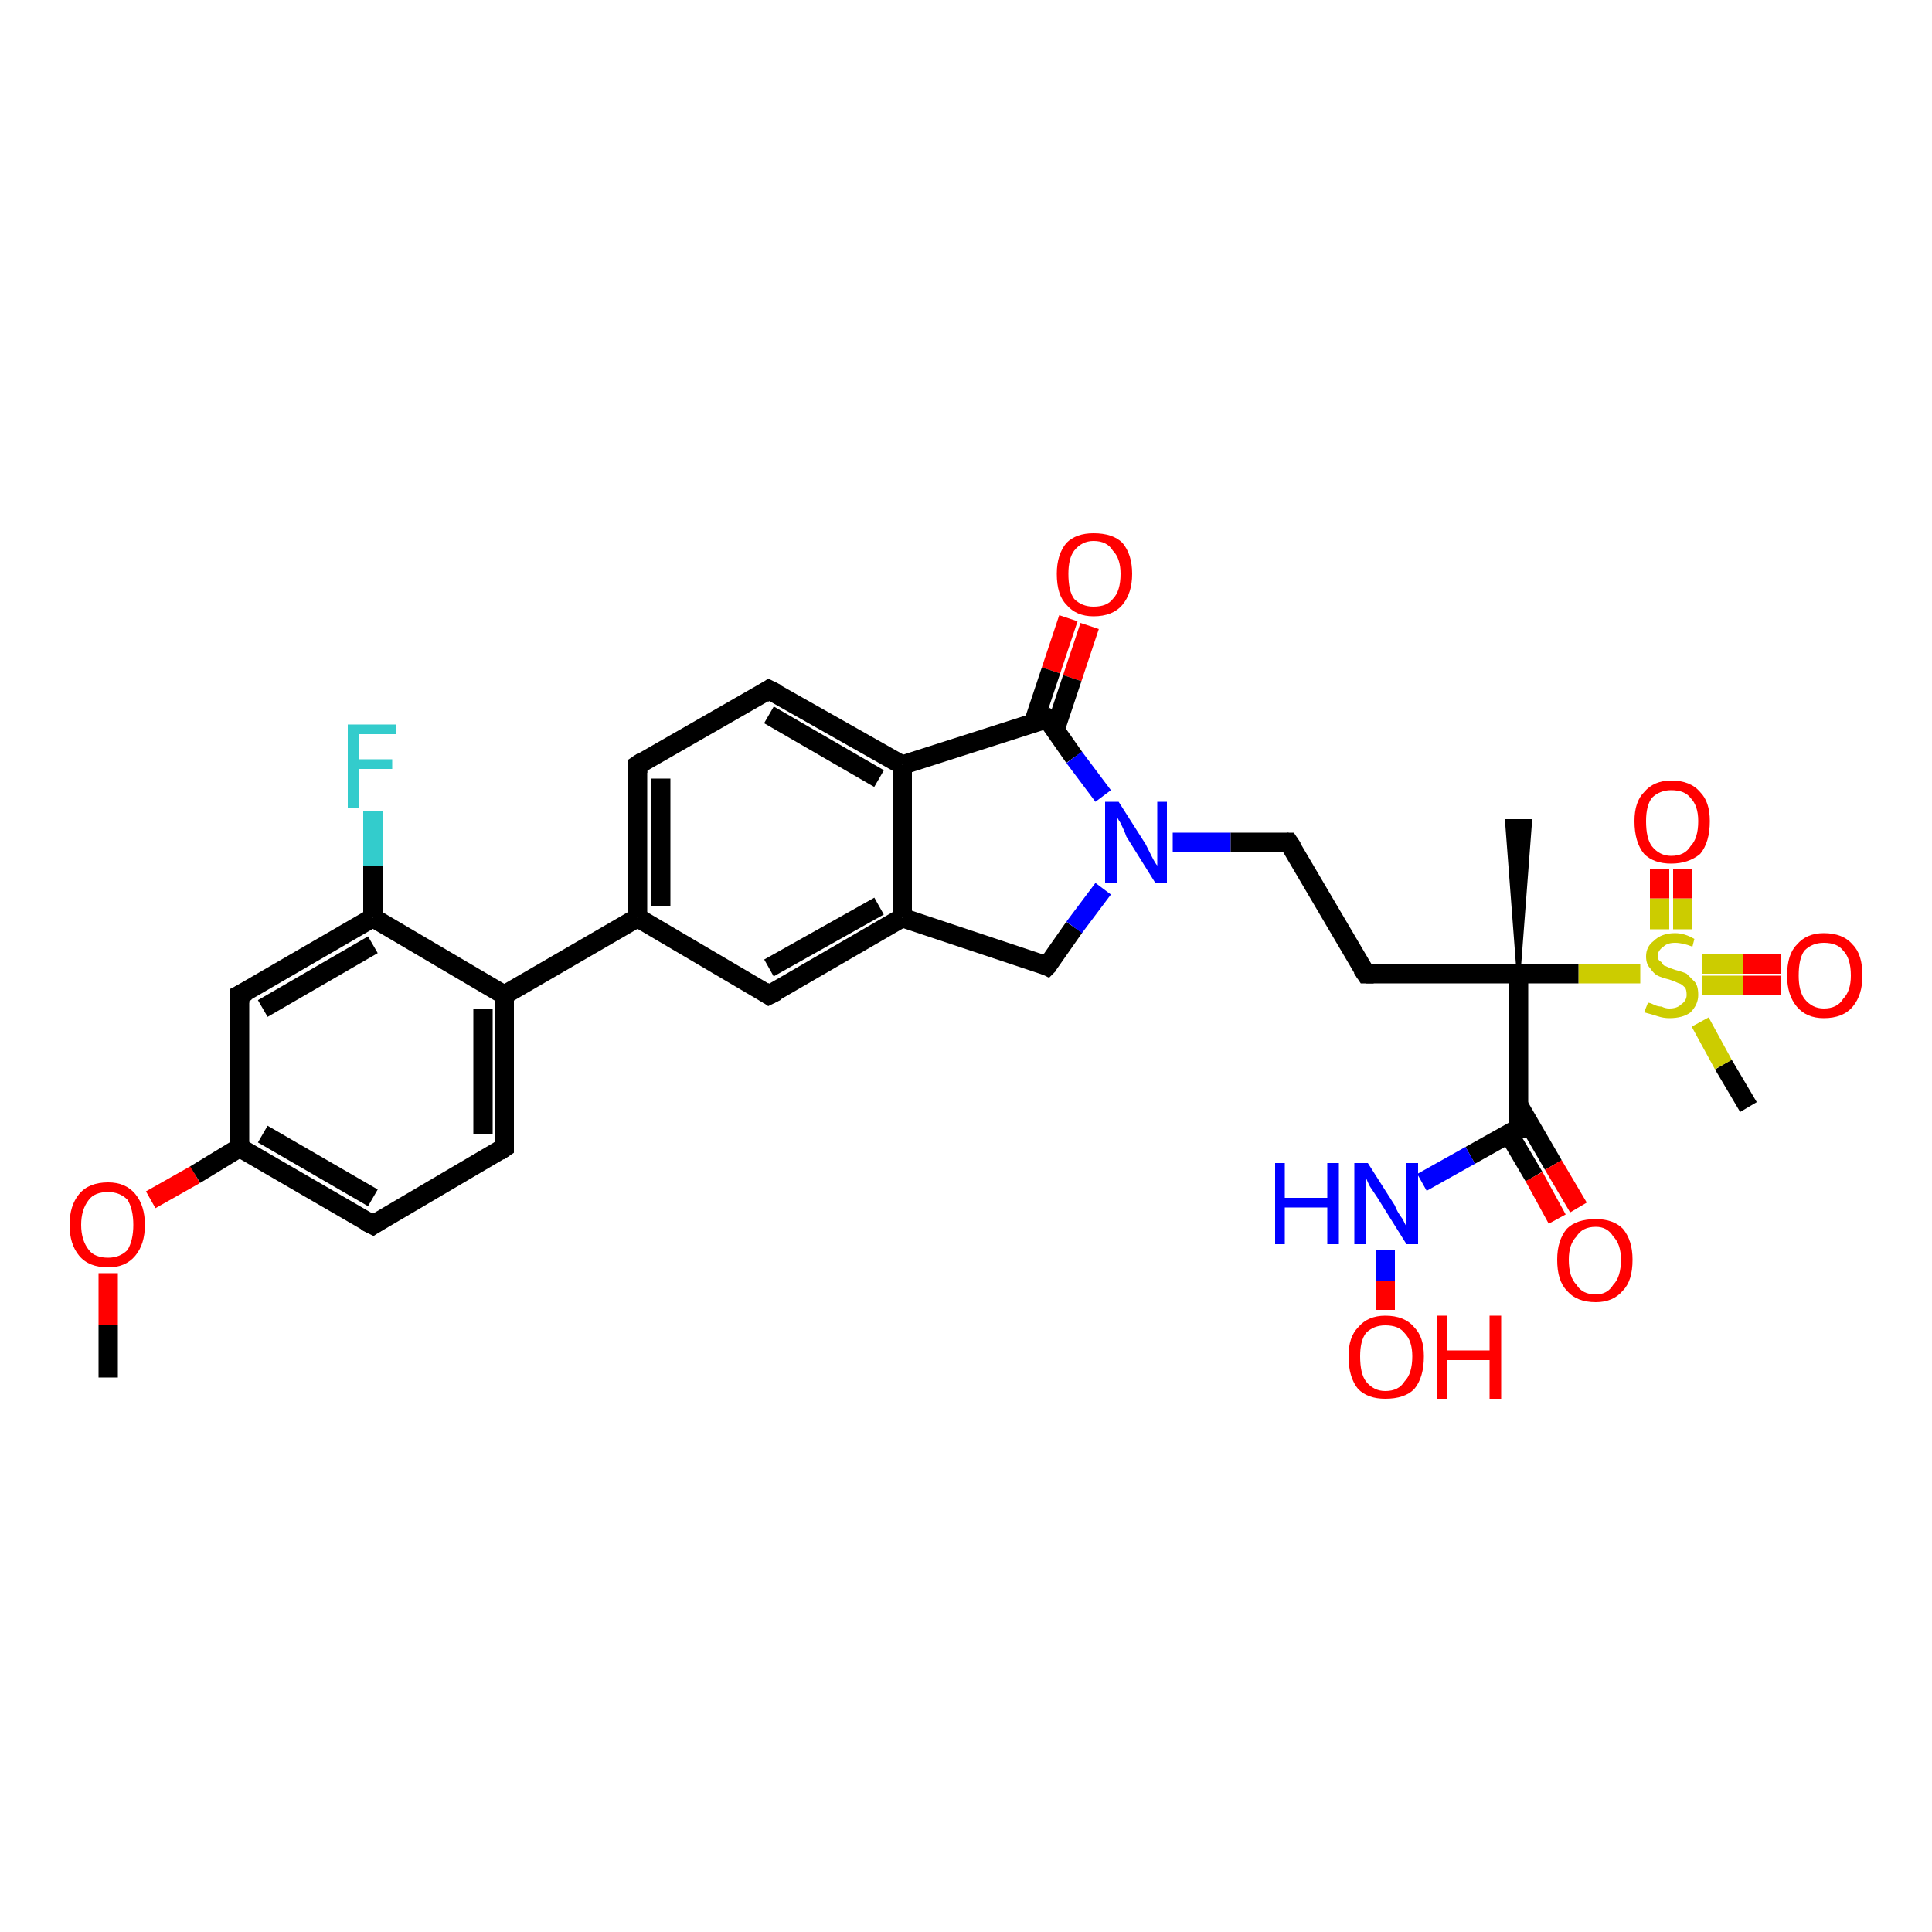 <?xml version='1.0' encoding='iso-8859-1'?>
<svg version='1.1' baseProfile='full'
              xmlns='http://www.w3.org/2000/svg'
                      xmlns:rdkit='http://www.rdkit.org/xml'
                      xmlns:xlink='http://www.w3.org/1999/xlink'
                  xml:space='preserve'
width='100px' height='100px' viewBox='0 0 100 100'>
<!-- END OF HEADER -->
<rect style='opacity:1.0;fill:#FFFFFF;stroke:none' width='100.0' height='100.0' x='0.0' y='0.0'> </rect>
<path class='bond-0 atom-29 atom-30' d='M 5.6,65.9 L 5.6,68.6' style='fill:none;fill-rule:evenodd;stroke:#FF0000;stroke-width:1.0px;stroke-linecap:butt;stroke-linejoin:miter;stroke-opacity:1' />
<path class='bond-0 atom-29 atom-30' d='M 5.6,68.6 L 5.6,71.3' style='fill:none;fill-rule:evenodd;stroke:#000000;stroke-width:1.0px;stroke-linecap:butt;stroke-linejoin:miter;stroke-opacity:1' />
<path class='bond-1 atom-29 atom-27' d='M 7.8,62.1 L 10.1,60.8' style='fill:none;fill-rule:evenodd;stroke:#FF0000;stroke-width:1.0px;stroke-linecap:butt;stroke-linejoin:miter;stroke-opacity:1' />
<path class='bond-1 atom-29 atom-27' d='M 10.1,60.8 L 12.4,59.4' style='fill:none;fill-rule:evenodd;stroke:#000000;stroke-width:1.0px;stroke-linecap:butt;stroke-linejoin:miter;stroke-opacity:1' />
<path class='bond-2 atom-26 atom-27' d='M 19.3,63.4 L 12.4,59.4' style='fill:none;fill-rule:evenodd;stroke:#000000;stroke-width:1.0px;stroke-linecap:butt;stroke-linejoin:miter;stroke-opacity:1' />
<path class='bond-2 atom-26 atom-27' d='M 19.3,62.0 L 13.6,58.7' style='fill:none;fill-rule:evenodd;stroke:#000000;stroke-width:1.0px;stroke-linecap:butt;stroke-linejoin:miter;stroke-opacity:1' />
<path class='bond-3 atom-26 atom-25' d='M 19.3,63.4 L 26.1,59.4' style='fill:none;fill-rule:evenodd;stroke:#000000;stroke-width:1.0px;stroke-linecap:butt;stroke-linejoin:miter;stroke-opacity:1' />
<path class='bond-4 atom-27 atom-28' d='M 12.4,59.4 L 12.4,51.5' style='fill:none;fill-rule:evenodd;stroke:#000000;stroke-width:1.0px;stroke-linecap:butt;stroke-linejoin:miter;stroke-opacity:1' />
<path class='bond-5 atom-25 atom-22' d='M 26.1,59.4 L 26.1,51.5' style='fill:none;fill-rule:evenodd;stroke:#000000;stroke-width:1.0px;stroke-linecap:butt;stroke-linejoin:miter;stroke-opacity:1' />
<path class='bond-5 atom-25 atom-22' d='M 25.0,58.7 L 25.0,52.2' style='fill:none;fill-rule:evenodd;stroke:#000000;stroke-width:1.0px;stroke-linecap:butt;stroke-linejoin:miter;stroke-opacity:1' />
<path class='bond-6 atom-28 atom-23' d='M 12.4,51.5 L 19.3,47.5' style='fill:none;fill-rule:evenodd;stroke:#000000;stroke-width:1.0px;stroke-linecap:butt;stroke-linejoin:miter;stroke-opacity:1' />
<path class='bond-6 atom-28 atom-23' d='M 13.6,52.2 L 19.3,48.9' style='fill:none;fill-rule:evenodd;stroke:#000000;stroke-width:1.0px;stroke-linecap:butt;stroke-linejoin:miter;stroke-opacity:1' />
<path class='bond-7 atom-22 atom-23' d='M 26.1,51.5 L 19.3,47.5' style='fill:none;fill-rule:evenodd;stroke:#000000;stroke-width:1.0px;stroke-linecap:butt;stroke-linejoin:miter;stroke-opacity:1' />
<path class='bond-8 atom-22 atom-21' d='M 26.1,51.5 L 33.0,47.5' style='fill:none;fill-rule:evenodd;stroke:#000000;stroke-width:1.0px;stroke-linecap:butt;stroke-linejoin:miter;stroke-opacity:1' />
<path class='bond-9 atom-23 atom-24' d='M 19.3,47.5 L 19.3,44.8' style='fill:none;fill-rule:evenodd;stroke:#000000;stroke-width:1.0px;stroke-linecap:butt;stroke-linejoin:miter;stroke-opacity:1' />
<path class='bond-9 atom-23 atom-24' d='M 19.3,44.8 L 19.3,42.0' style='fill:none;fill-rule:evenodd;stroke:#33CCCC;stroke-width:1.0px;stroke-linecap:butt;stroke-linejoin:miter;stroke-opacity:1' />
<path class='bond-10 atom-17 atom-21' d='M 33.0,39.6 L 33.0,47.5' style='fill:none;fill-rule:evenodd;stroke:#000000;stroke-width:1.0px;stroke-linecap:butt;stroke-linejoin:miter;stroke-opacity:1' />
<path class='bond-10 atom-17 atom-21' d='M 34.2,40.3 L 34.2,46.9' style='fill:none;fill-rule:evenodd;stroke:#000000;stroke-width:1.0px;stroke-linecap:butt;stroke-linejoin:miter;stroke-opacity:1' />
<path class='bond-11 atom-17 atom-16' d='M 33.0,39.6 L 39.8,35.7' style='fill:none;fill-rule:evenodd;stroke:#000000;stroke-width:1.0px;stroke-linecap:butt;stroke-linejoin:miter;stroke-opacity:1' />
<path class='bond-12 atom-21 atom-20' d='M 33.0,47.5 L 39.8,51.5' style='fill:none;fill-rule:evenodd;stroke:#000000;stroke-width:1.0px;stroke-linecap:butt;stroke-linejoin:miter;stroke-opacity:1' />
<path class='bond-13 atom-16 atom-15' d='M 39.8,35.7 L 46.7,39.6' style='fill:none;fill-rule:evenodd;stroke:#000000;stroke-width:1.0px;stroke-linecap:butt;stroke-linejoin:miter;stroke-opacity:1' />
<path class='bond-13 atom-16 atom-15' d='M 39.8,37.0 L 45.5,40.3' style='fill:none;fill-rule:evenodd;stroke:#000000;stroke-width:1.0px;stroke-linecap:butt;stroke-linejoin:miter;stroke-opacity:1' />
<path class='bond-14 atom-20 atom-19' d='M 39.8,51.5 L 46.7,47.5' style='fill:none;fill-rule:evenodd;stroke:#000000;stroke-width:1.0px;stroke-linecap:butt;stroke-linejoin:miter;stroke-opacity:1' />
<path class='bond-14 atom-20 atom-19' d='M 39.8,50.1 L 45.5,46.9' style='fill:none;fill-rule:evenodd;stroke:#000000;stroke-width:1.0px;stroke-linecap:butt;stroke-linejoin:miter;stroke-opacity:1' />
<path class='bond-15 atom-15 atom-19' d='M 46.7,39.6 L 46.7,47.5' style='fill:none;fill-rule:evenodd;stroke:#000000;stroke-width:1.0px;stroke-linecap:butt;stroke-linejoin:miter;stroke-opacity:1' />
<path class='bond-16 atom-15 atom-13' d='M 46.7,39.6 L 54.2,37.2' style='fill:none;fill-rule:evenodd;stroke:#000000;stroke-width:1.0px;stroke-linecap:butt;stroke-linejoin:miter;stroke-opacity:1' />
<path class='bond-17 atom-19 atom-18' d='M 46.7,47.5 L 54.2,50.0' style='fill:none;fill-rule:evenodd;stroke:#000000;stroke-width:1.0px;stroke-linecap:butt;stroke-linejoin:miter;stroke-opacity:1' />
<path class='bond-18 atom-14 atom-13' d='M 56.4,32.4 L 55.5,35.1' style='fill:none;fill-rule:evenodd;stroke:#FF0000;stroke-width:1.0px;stroke-linecap:butt;stroke-linejoin:miter;stroke-opacity:1' />
<path class='bond-18 atom-14 atom-13' d='M 55.5,35.1 L 54.6,37.8' style='fill:none;fill-rule:evenodd;stroke:#000000;stroke-width:1.0px;stroke-linecap:butt;stroke-linejoin:miter;stroke-opacity:1' />
<path class='bond-18 atom-14 atom-13' d='M 55.3,32.0 L 54.4,34.7' style='fill:none;fill-rule:evenodd;stroke:#FF0000;stroke-width:1.0px;stroke-linecap:butt;stroke-linejoin:miter;stroke-opacity:1' />
<path class='bond-18 atom-14 atom-13' d='M 54.4,34.7 L 53.5,37.4' style='fill:none;fill-rule:evenodd;stroke:#000000;stroke-width:1.0px;stroke-linecap:butt;stroke-linejoin:miter;stroke-opacity:1' />
<path class='bond-19 atom-13 atom-12' d='M 54.2,37.2 L 55.6,39.2' style='fill:none;fill-rule:evenodd;stroke:#000000;stroke-width:1.0px;stroke-linecap:butt;stroke-linejoin:miter;stroke-opacity:1' />
<path class='bond-19 atom-13 atom-12' d='M 55.6,39.2 L 57.1,41.2' style='fill:none;fill-rule:evenodd;stroke:#0000FF;stroke-width:1.0px;stroke-linecap:butt;stroke-linejoin:miter;stroke-opacity:1' />
<path class='bond-20 atom-18 atom-12' d='M 54.2,50.0 L 55.6,48.0' style='fill:none;fill-rule:evenodd;stroke:#000000;stroke-width:1.0px;stroke-linecap:butt;stroke-linejoin:miter;stroke-opacity:1' />
<path class='bond-20 atom-18 atom-12' d='M 55.6,48.0 L 57.1,46.0' style='fill:none;fill-rule:evenodd;stroke:#0000FF;stroke-width:1.0px;stroke-linecap:butt;stroke-linejoin:miter;stroke-opacity:1' />
<path class='bond-21 atom-12 atom-11' d='M 60.7,43.6 L 63.7,43.6' style='fill:none;fill-rule:evenodd;stroke:#0000FF;stroke-width:1.0px;stroke-linecap:butt;stroke-linejoin:miter;stroke-opacity:1' />
<path class='bond-21 atom-12 atom-11' d='M 63.7,43.6 L 66.7,43.6' style='fill:none;fill-rule:evenodd;stroke:#000000;stroke-width:1.0px;stroke-linecap:butt;stroke-linejoin:miter;stroke-opacity:1' />
<path class='bond-22 atom-7 atom-6' d='M 90.5,57.3 L 89.2,55.1' style='fill:none;fill-rule:evenodd;stroke:#000000;stroke-width:1.0px;stroke-linecap:butt;stroke-linejoin:miter;stroke-opacity:1' />
<path class='bond-22 atom-7 atom-6' d='M 89.2,55.1 L 88.0,52.9' style='fill:none;fill-rule:evenodd;stroke:#CCCC00;stroke-width:1.0px;stroke-linecap:butt;stroke-linejoin:miter;stroke-opacity:1' />
<path class='bond-23 atom-11 atom-10' d='M 66.7,43.6 L 70.7,50.4' style='fill:none;fill-rule:evenodd;stroke:#000000;stroke-width:1.0px;stroke-linecap:butt;stroke-linejoin:miter;stroke-opacity:1' />
<path class='bond-24 atom-10 atom-4' d='M 70.7,50.4 L 78.6,50.4' style='fill:none;fill-rule:evenodd;stroke:#000000;stroke-width:1.0px;stroke-linecap:butt;stroke-linejoin:miter;stroke-opacity:1' />
<path class='bond-25 atom-6 atom-8' d='M 87.1,48.1 L 87.1,46.5' style='fill:none;fill-rule:evenodd;stroke:#CCCC00;stroke-width:1.0px;stroke-linecap:butt;stroke-linejoin:miter;stroke-opacity:1' />
<path class='bond-25 atom-6 atom-8' d='M 87.1,46.5 L 87.1,45.0' style='fill:none;fill-rule:evenodd;stroke:#FF0000;stroke-width:1.0px;stroke-linecap:butt;stroke-linejoin:miter;stroke-opacity:1' />
<path class='bond-25 atom-6 atom-8' d='M 85.9,48.1 L 85.9,46.5' style='fill:none;fill-rule:evenodd;stroke:#CCCC00;stroke-width:1.0px;stroke-linecap:butt;stroke-linejoin:miter;stroke-opacity:1' />
<path class='bond-25 atom-6 atom-8' d='M 85.9,46.5 L 85.9,45.0' style='fill:none;fill-rule:evenodd;stroke:#FF0000;stroke-width:1.0px;stroke-linecap:butt;stroke-linejoin:miter;stroke-opacity:1' />
<path class='bond-26 atom-6 atom-4' d='M 84.9,50.4 L 81.7,50.4' style='fill:none;fill-rule:evenodd;stroke:#CCCC00;stroke-width:1.0px;stroke-linecap:butt;stroke-linejoin:miter;stroke-opacity:1' />
<path class='bond-26 atom-6 atom-4' d='M 81.7,50.4 L 78.6,50.4' style='fill:none;fill-rule:evenodd;stroke:#000000;stroke-width:1.0px;stroke-linecap:butt;stroke-linejoin:miter;stroke-opacity:1' />
<path class='bond-27 atom-6 atom-9' d='M 88.1,51.0 L 90.2,51.0' style='fill:none;fill-rule:evenodd;stroke:#CCCC00;stroke-width:1.0px;stroke-linecap:butt;stroke-linejoin:miter;stroke-opacity:1' />
<path class='bond-27 atom-6 atom-9' d='M 90.2,51.0 L 92.2,51.0' style='fill:none;fill-rule:evenodd;stroke:#FF0000;stroke-width:1.0px;stroke-linecap:butt;stroke-linejoin:miter;stroke-opacity:1' />
<path class='bond-27 atom-6 atom-9' d='M 88.1,49.9 L 90.2,49.9' style='fill:none;fill-rule:evenodd;stroke:#CCCC00;stroke-width:1.0px;stroke-linecap:butt;stroke-linejoin:miter;stroke-opacity:1' />
<path class='bond-27 atom-6 atom-9' d='M 90.2,49.9 L 92.2,49.9' style='fill:none;fill-rule:evenodd;stroke:#FF0000;stroke-width:1.0px;stroke-linecap:butt;stroke-linejoin:miter;stroke-opacity:1' />
<path class='bond-28 atom-4 atom-5' d='M 78.6,50.4 L 78.0,42.5 L 79.2,42.5 Z' style='fill:#000000;fill-rule:evenodd;fill-opacity:1;stroke:#000000;stroke-width:0.2px;stroke-linecap:butt;stroke-linejoin:miter;stroke-opacity:1;' />
<path class='bond-29 atom-4 atom-1' d='M 78.6,50.4 L 78.6,58.4' style='fill:none;fill-rule:evenodd;stroke:#000000;stroke-width:1.0px;stroke-linecap:butt;stroke-linejoin:miter;stroke-opacity:1' />
<path class='bond-30 atom-1 atom-0' d='M 78.1,58.7 L 79.4,60.9' style='fill:none;fill-rule:evenodd;stroke:#000000;stroke-width:1.0px;stroke-linecap:butt;stroke-linejoin:miter;stroke-opacity:1' />
<path class='bond-30 atom-1 atom-0' d='M 79.4,60.9 L 80.6,63.1' style='fill:none;fill-rule:evenodd;stroke:#FF0000;stroke-width:1.0px;stroke-linecap:butt;stroke-linejoin:miter;stroke-opacity:1' />
<path class='bond-30 atom-1 atom-0' d='M 78.6,57.2 L 80.4,60.3' style='fill:none;fill-rule:evenodd;stroke:#000000;stroke-width:1.0px;stroke-linecap:butt;stroke-linejoin:miter;stroke-opacity:1' />
<path class='bond-30 atom-1 atom-0' d='M 80.4,60.3 L 81.7,62.5' style='fill:none;fill-rule:evenodd;stroke:#FF0000;stroke-width:1.0px;stroke-linecap:butt;stroke-linejoin:miter;stroke-opacity:1' />
<path class='bond-31 atom-1 atom-2' d='M 78.6,58.4 L 76.1,59.8' style='fill:none;fill-rule:evenodd;stroke:#000000;stroke-width:1.0px;stroke-linecap:butt;stroke-linejoin:miter;stroke-opacity:1' />
<path class='bond-31 atom-1 atom-2' d='M 76.1,59.8 L 73.6,61.2' style='fill:none;fill-rule:evenodd;stroke:#0000FF;stroke-width:1.0px;stroke-linecap:butt;stroke-linejoin:miter;stroke-opacity:1' />
<path class='bond-32 atom-2 atom-3' d='M 71.7,64.7 L 71.7,66.3' style='fill:none;fill-rule:evenodd;stroke:#0000FF;stroke-width:1.0px;stroke-linecap:butt;stroke-linejoin:miter;stroke-opacity:1' />
<path class='bond-32 atom-2 atom-3' d='M 71.7,66.3 L 71.7,67.8' style='fill:none;fill-rule:evenodd;stroke:#FF0000;stroke-width:1.0px;stroke-linecap:butt;stroke-linejoin:miter;stroke-opacity:1' />
<path d='M 78.6,58.0 L 78.6,58.4 L 78.5,58.4' style='fill:none;stroke:#000000;stroke-width:1.0px;stroke-linecap:butt;stroke-linejoin:miter;stroke-opacity:1;' />
<path d='M 70.5,50.1 L 70.7,50.4 L 71.1,50.4' style='fill:none;stroke:#000000;stroke-width:1.0px;stroke-linecap:butt;stroke-linejoin:miter;stroke-opacity:1;' />
<path d='M 66.6,43.6 L 66.7,43.6 L 66.9,43.9' style='fill:none;stroke:#000000;stroke-width:1.0px;stroke-linecap:butt;stroke-linejoin:miter;stroke-opacity:1;' />
<path d='M 53.8,37.3 L 54.2,37.2 L 54.3,37.3' style='fill:none;stroke:#000000;stroke-width:1.0px;stroke-linecap:butt;stroke-linejoin:miter;stroke-opacity:1;' />
<path d='M 39.5,35.9 L 39.8,35.7 L 40.2,35.9' style='fill:none;stroke:#000000;stroke-width:1.0px;stroke-linecap:butt;stroke-linejoin:miter;stroke-opacity:1;' />
<path d='M 33.0,40.0 L 33.0,39.6 L 33.3,39.4' style='fill:none;stroke:#000000;stroke-width:1.0px;stroke-linecap:butt;stroke-linejoin:miter;stroke-opacity:1;' />
<path d='M 53.8,49.8 L 54.2,50.0 L 54.3,49.9' style='fill:none;stroke:#000000;stroke-width:1.0px;stroke-linecap:butt;stroke-linejoin:miter;stroke-opacity:1;' />
<path d='M 39.5,51.3 L 39.8,51.5 L 40.2,51.3' style='fill:none;stroke:#000000;stroke-width:1.0px;stroke-linecap:butt;stroke-linejoin:miter;stroke-opacity:1;' />
<path d='M 25.8,59.6 L 26.1,59.4 L 26.1,59.0' style='fill:none;stroke:#000000;stroke-width:1.0px;stroke-linecap:butt;stroke-linejoin:miter;stroke-opacity:1;' />
<path d='M 18.9,63.2 L 19.3,63.4 L 19.6,63.2' style='fill:none;stroke:#000000;stroke-width:1.0px;stroke-linecap:butt;stroke-linejoin:miter;stroke-opacity:1;' />
<path d='M 12.4,51.9 L 12.4,51.5 L 12.8,51.3' style='fill:none;stroke:#000000;stroke-width:1.0px;stroke-linecap:butt;stroke-linejoin:miter;stroke-opacity:1;' />
<path class='atom-0' d='M 80.6 65.2
Q 80.6 64.2, 81.1 63.6
Q 81.6 63.1, 82.6 63.1
Q 83.5 63.1, 84.0 63.6
Q 84.5 64.2, 84.5 65.2
Q 84.5 66.3, 84.0 66.8
Q 83.5 67.4, 82.6 67.4
Q 81.6 67.4, 81.1 66.8
Q 80.6 66.3, 80.6 65.2
M 82.6 67.0
Q 83.2 67.0, 83.5 66.5
Q 83.9 66.1, 83.9 65.2
Q 83.9 64.4, 83.5 64.0
Q 83.2 63.5, 82.6 63.5
Q 81.9 63.5, 81.6 64.0
Q 81.2 64.4, 81.2 65.2
Q 81.2 66.1, 81.6 66.5
Q 81.9 67.0, 82.6 67.0
' fill='#FF0000'/>
<path class='atom-2' d='M 66.0 60.2
L 66.5 60.2
L 66.5 62.0
L 68.7 62.0
L 68.7 60.2
L 69.3 60.2
L 69.3 64.4
L 68.7 64.4
L 68.7 62.5
L 66.5 62.5
L 66.5 64.4
L 66.0 64.4
L 66.0 60.2
' fill='#0000FF'/>
<path class='atom-2' d='M 70.8 60.2
L 72.2 62.4
Q 72.3 62.7, 72.6 63.1
Q 72.8 63.5, 72.8 63.5
L 72.8 60.2
L 73.4 60.2
L 73.4 64.4
L 72.8 64.4
L 71.3 62.0
Q 71.1 61.7, 70.9 61.4
Q 70.7 61.0, 70.7 60.9
L 70.7 64.4
L 70.1 64.4
L 70.1 60.2
L 70.8 60.2
' fill='#0000FF'/>
<path class='atom-3' d='M 69.8 70.2
Q 69.8 69.2, 70.3 68.7
Q 70.8 68.1, 71.7 68.1
Q 72.7 68.1, 73.2 68.7
Q 73.7 69.2, 73.7 70.2
Q 73.7 71.3, 73.2 71.9
Q 72.7 72.4, 71.7 72.4
Q 70.8 72.4, 70.3 71.9
Q 69.8 71.3, 69.8 70.2
M 71.7 72.0
Q 72.4 72.0, 72.7 71.5
Q 73.1 71.1, 73.1 70.2
Q 73.1 69.4, 72.7 69.0
Q 72.4 68.6, 71.7 68.6
Q 71.1 68.6, 70.7 69.0
Q 70.4 69.4, 70.4 70.2
Q 70.4 71.1, 70.7 71.5
Q 71.1 72.0, 71.7 72.0
' fill='#FF0000'/>
<path class='atom-3' d='M 74.4 68.1
L 74.9 68.1
L 74.9 69.9
L 77.1 69.9
L 77.1 68.1
L 77.7 68.1
L 77.7 72.4
L 77.1 72.4
L 77.1 70.4
L 74.9 70.4
L 74.9 72.4
L 74.4 72.4
L 74.4 68.1
' fill='#FF0000'/>
<path class='atom-6' d='M 85.3 51.9
Q 85.4 51.9, 85.6 52.0
Q 85.8 52.1, 86.0 52.1
Q 86.2 52.2, 86.4 52.2
Q 86.8 52.2, 87.0 52.0
Q 87.3 51.8, 87.3 51.5
Q 87.3 51.2, 87.2 51.1
Q 87.0 50.9, 86.9 50.9
Q 86.7 50.8, 86.4 50.7
Q 86.0 50.6, 85.8 50.5
Q 85.6 50.4, 85.4 50.1
Q 85.2 49.9, 85.2 49.5
Q 85.2 49.0, 85.6 48.7
Q 86.0 48.3, 86.7 48.3
Q 87.2 48.3, 87.7 48.6
L 87.6 49.0
Q 87.1 48.8, 86.7 48.8
Q 86.3 48.8, 86.1 49.0
Q 85.8 49.2, 85.8 49.5
Q 85.8 49.7, 86.0 49.8
Q 86.1 50.0, 86.2 50.0
Q 86.4 50.1, 86.7 50.2
Q 87.1 50.3, 87.3 50.4
Q 87.5 50.6, 87.7 50.8
Q 87.9 51.0, 87.9 51.5
Q 87.9 52.0, 87.5 52.4
Q 87.1 52.7, 86.4 52.7
Q 86.1 52.7, 85.8 52.6
Q 85.5 52.5, 85.1 52.4
L 85.3 51.9
' fill='#CCCC00'/>
<path class='atom-8' d='M 84.6 42.5
Q 84.6 41.5, 85.1 41.0
Q 85.6 40.4, 86.5 40.4
Q 87.5 40.4, 88.0 41.0
Q 88.5 41.5, 88.5 42.5
Q 88.5 43.6, 88.0 44.2
Q 87.4 44.7, 86.5 44.7
Q 85.6 44.7, 85.1 44.2
Q 84.6 43.6, 84.6 42.5
M 86.5 44.3
Q 87.2 44.3, 87.5 43.8
Q 87.9 43.4, 87.9 42.5
Q 87.9 41.7, 87.5 41.3
Q 87.2 40.9, 86.5 40.9
Q 85.9 40.9, 85.5 41.3
Q 85.2 41.7, 85.2 42.5
Q 85.2 43.4, 85.5 43.8
Q 85.9 44.3, 86.5 44.3
' fill='#FF0000'/>
<path class='atom-9' d='M 92.5 50.5
Q 92.5 49.4, 93.0 48.9
Q 93.5 48.3, 94.4 48.3
Q 95.4 48.3, 95.9 48.9
Q 96.4 49.4, 96.4 50.5
Q 96.4 51.5, 95.9 52.1
Q 95.4 52.7, 94.4 52.7
Q 93.5 52.7, 93.0 52.1
Q 92.5 51.5, 92.5 50.5
M 94.4 52.2
Q 95.1 52.2, 95.4 51.7
Q 95.8 51.3, 95.8 50.5
Q 95.8 49.6, 95.4 49.2
Q 95.1 48.8, 94.4 48.8
Q 93.8 48.8, 93.4 49.2
Q 93.1 49.6, 93.1 50.5
Q 93.1 51.3, 93.4 51.7
Q 93.8 52.2, 94.4 52.2
' fill='#FF0000'/>
<path class='atom-12' d='M 57.9 41.5
L 59.3 43.7
Q 59.4 43.9, 59.6 44.3
Q 59.8 44.7, 59.9 44.8
L 59.9 41.5
L 60.4 41.5
L 60.4 45.7
L 59.8 45.7
L 58.3 43.3
Q 58.2 43.0, 58.0 42.6
Q 57.8 42.3, 57.8 42.2
L 57.8 45.7
L 57.2 45.7
L 57.2 41.5
L 57.9 41.5
' fill='#0000FF'/>
<path class='atom-14' d='M 54.7 29.7
Q 54.7 28.7, 55.2 28.1
Q 55.7 27.6, 56.6 27.6
Q 57.6 27.6, 58.1 28.1
Q 58.6 28.7, 58.6 29.7
Q 58.6 30.7, 58.1 31.3
Q 57.6 31.9, 56.6 31.9
Q 55.7 31.9, 55.2 31.3
Q 54.7 30.8, 54.7 29.7
M 56.6 31.4
Q 57.3 31.4, 57.6 31.0
Q 58.0 30.6, 58.0 29.7
Q 58.0 28.9, 57.6 28.5
Q 57.3 28.0, 56.6 28.0
Q 56.0 28.0, 55.6 28.5
Q 55.3 28.9, 55.3 29.7
Q 55.3 30.6, 55.6 31.0
Q 56.0 31.4, 56.6 31.4
' fill='#FF0000'/>
<path class='atom-24' d='M 18.0 37.5
L 20.5 37.5
L 20.5 38.0
L 18.6 38.0
L 18.6 39.3
L 20.3 39.3
L 20.3 39.8
L 18.6 39.8
L 18.6 41.8
L 18.0 41.8
L 18.0 37.5
' fill='#33CCCC'/>
<path class='atom-29' d='M 3.6 63.4
Q 3.6 62.4, 4.1 61.8
Q 4.6 61.2, 5.6 61.2
Q 6.5 61.2, 7.0 61.8
Q 7.5 62.4, 7.5 63.4
Q 7.5 64.4, 7.0 65.0
Q 6.5 65.6, 5.6 65.6
Q 4.6 65.6, 4.1 65.0
Q 3.6 64.4, 3.6 63.4
M 5.6 65.1
Q 6.2 65.1, 6.6 64.7
Q 6.9 64.2, 6.9 63.4
Q 6.9 62.6, 6.6 62.1
Q 6.2 61.7, 5.6 61.7
Q 4.9 61.7, 4.6 62.1
Q 4.2 62.6, 4.2 63.4
Q 4.2 64.2, 4.6 64.7
Q 4.9 65.1, 5.6 65.1
' fill='#FF0000'/>
</svg>
